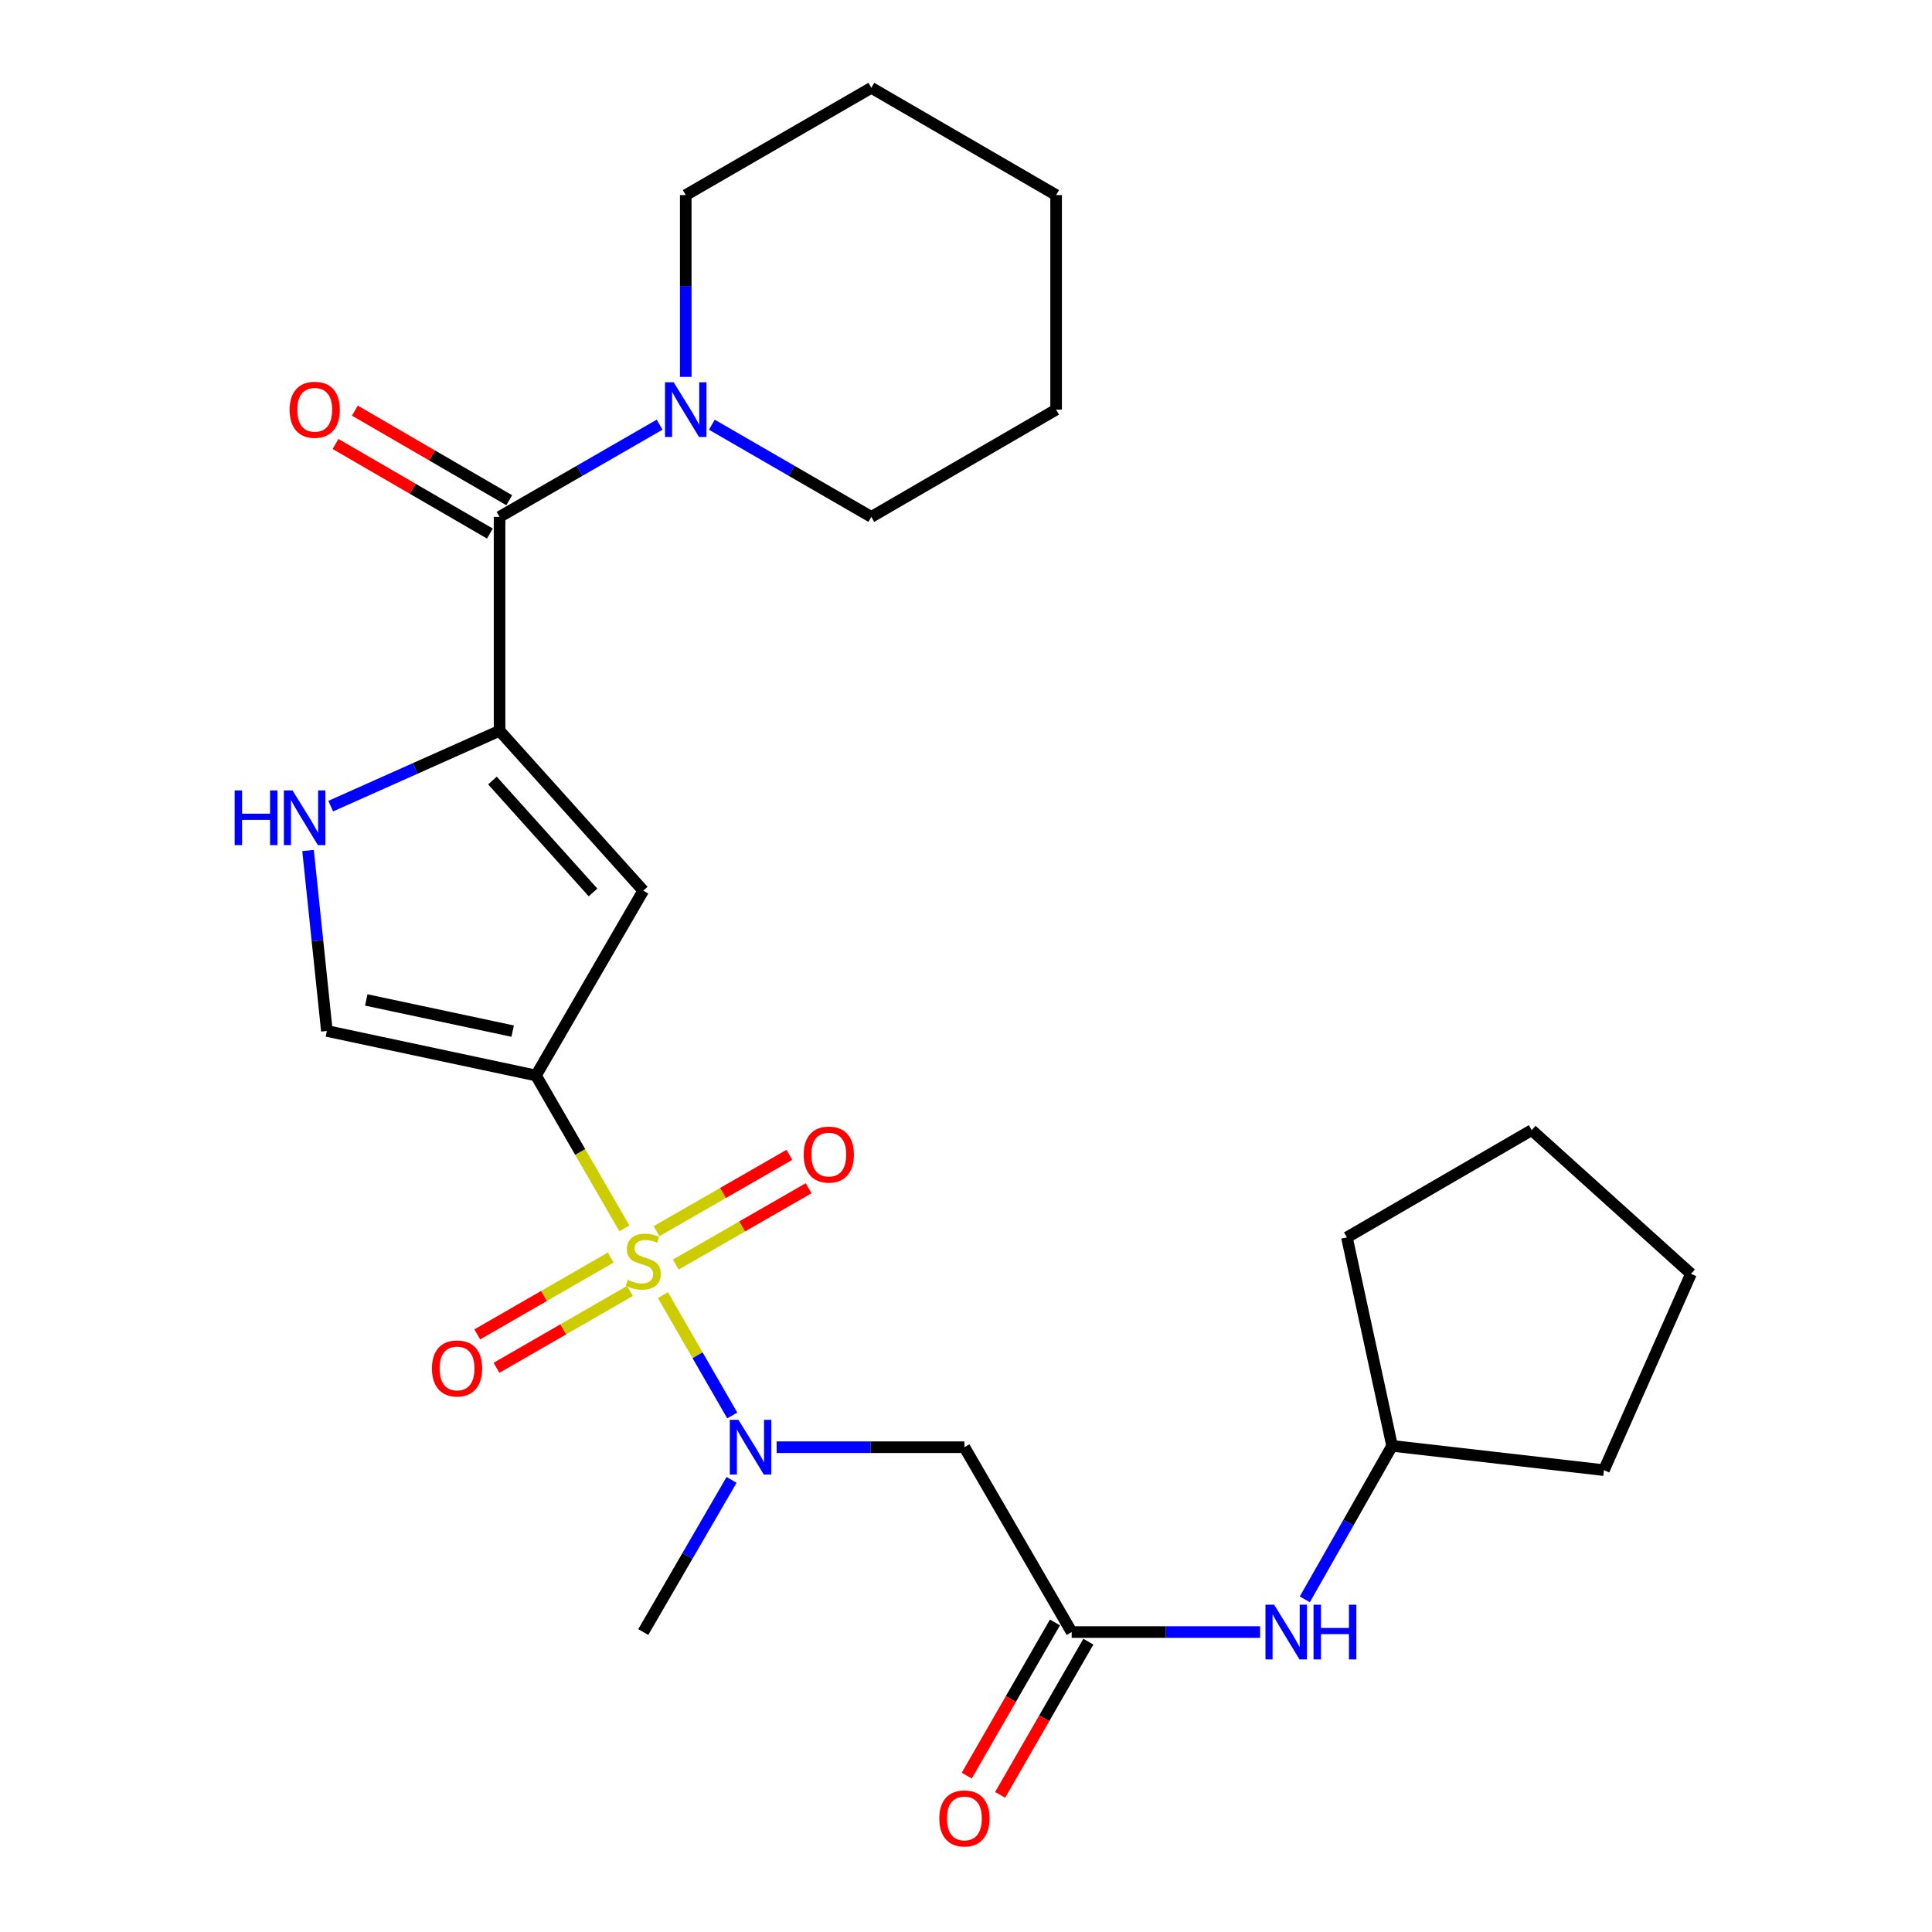 <?xml version='1.0' encoding='iso-8859-1'?>
<svg version='1.1' baseProfile='full'
              xmlns='http://www.w3.org/2000/svg'
                      xmlns:rdkit='http://www.rdkit.org/xml'
                      xmlns:xlink='http://www.w3.org/1999/xlink'
                  xml:space='preserve'
width='1000px' height='1000px' viewBox='0 0 1000 1000'>
<!-- END OF HEADER -->
<rect style='opacity:1.0;fill:#FFFFFF;stroke:none' width='1000' height='1000' x='0' y='0'> </rect>
<path class='bond-0' d='M 323.182,635.813 L 300.305,596.243' style='fill:none;fill-rule:evenodd;stroke:#CCCC00;stroke-width:6px;stroke-linecap:butt;stroke-linejoin:miter;stroke-opacity:1' />
<path class='bond-0' d='M 300.305,596.243 L 277.428,556.672' style='fill:none;fill-rule:evenodd;stroke:#000000;stroke-width:6px;stroke-linecap:butt;stroke-linejoin:miter;stroke-opacity:1' />
<path class='bond-3' d='M 343.126,670.367 L 361.069,701.504' style='fill:none;fill-rule:evenodd;stroke:#CCCC00;stroke-width:6px;stroke-linecap:butt;stroke-linejoin:miter;stroke-opacity:1' />
<path class='bond-3' d='M 361.069,701.504 L 379.013,732.642' style='fill:none;fill-rule:evenodd;stroke:#0000FF;stroke-width:6px;stroke-linecap:butt;stroke-linejoin:miter;stroke-opacity:1' />
<path class='bond-10' d='M 349.768,654.548 L 384.147,634.795' style='fill:none;fill-rule:evenodd;stroke:#CCCC00;stroke-width:6px;stroke-linecap:butt;stroke-linejoin:miter;stroke-opacity:1' />
<path class='bond-10' d='M 384.147,634.795 L 418.526,615.043' style='fill:none;fill-rule:evenodd;stroke:#FF0000;stroke-width:6px;stroke-linecap:butt;stroke-linejoin:miter;stroke-opacity:1' />
<path class='bond-10' d='M 339.828,637.249 L 374.207,617.496' style='fill:none;fill-rule:evenodd;stroke:#CCCC00;stroke-width:6px;stroke-linecap:butt;stroke-linejoin:miter;stroke-opacity:1' />
<path class='bond-10' d='M 374.207,617.496 L 408.586,597.743' style='fill:none;fill-rule:evenodd;stroke:#FF0000;stroke-width:6px;stroke-linecap:butt;stroke-linejoin:miter;stroke-opacity:1' />
<path class='bond-11' d='M 316.109,650.895 L 281.569,670.792' style='fill:none;fill-rule:evenodd;stroke:#CCCC00;stroke-width:6px;stroke-linecap:butt;stroke-linejoin:miter;stroke-opacity:1' />
<path class='bond-11' d='M 281.569,670.792 L 247.03,690.69' style='fill:none;fill-rule:evenodd;stroke:#FF0000;stroke-width:6px;stroke-linecap:butt;stroke-linejoin:miter;stroke-opacity:1' />
<path class='bond-11' d='M 326.068,668.183 L 291.529,688.08' style='fill:none;fill-rule:evenodd;stroke:#CCCC00;stroke-width:6px;stroke-linecap:butt;stroke-linejoin:miter;stroke-opacity:1' />
<path class='bond-11' d='M 291.529,688.08 L 256.989,707.978' style='fill:none;fill-rule:evenodd;stroke:#FF0000;stroke-width:6px;stroke-linecap:butt;stroke-linejoin:miter;stroke-opacity:1' />
<path class='bond-2' d='M 277.428,556.672 L 332.949,461.004' style='fill:none;fill-rule:evenodd;stroke:#000000;stroke-width:6px;stroke-linecap:butt;stroke-linejoin:miter;stroke-opacity:1' />
<path class='bond-6' d='M 277.428,556.672 L 169.19,533.628' style='fill:none;fill-rule:evenodd;stroke:#000000;stroke-width:6px;stroke-linecap:butt;stroke-linejoin:miter;stroke-opacity:1' />
<path class='bond-6' d='M 265.347,533.701 L 189.58,517.57' style='fill:none;fill-rule:evenodd;stroke:#000000;stroke-width:6px;stroke-linecap:butt;stroke-linejoin:miter;stroke-opacity:1' />
<path class='bond-1' d='M 258.573,378.249 L 332.949,461.004' style='fill:none;fill-rule:evenodd;stroke:#000000;stroke-width:6px;stroke-linecap:butt;stroke-linejoin:miter;stroke-opacity:1' />
<path class='bond-1' d='M 254.891,403.999 L 306.953,461.927' style='fill:none;fill-rule:evenodd;stroke:#000000;stroke-width:6px;stroke-linecap:butt;stroke-linejoin:miter;stroke-opacity:1' />
<path class='bond-4' d='M 258.573,378.249 L 258.573,267.539' style='fill:none;fill-rule:evenodd;stroke:#000000;stroke-width:6px;stroke-linecap:butt;stroke-linejoin:miter;stroke-opacity:1' />
<path class='bond-26' d='M 258.573,378.249 L 214.875,397.753' style='fill:none;fill-rule:evenodd;stroke:#000000;stroke-width:6px;stroke-linecap:butt;stroke-linejoin:miter;stroke-opacity:1' />
<path class='bond-26' d='M 214.875,397.753 L 171.176,417.257' style='fill:none;fill-rule:evenodd;stroke:#0000FF;stroke-width:6px;stroke-linecap:butt;stroke-linejoin:miter;stroke-opacity:1' />
<path class='bond-7' d='M 401.989,749.073 L 450.584,749.073' style='fill:none;fill-rule:evenodd;stroke:#0000FF;stroke-width:6px;stroke-linecap:butt;stroke-linejoin:miter;stroke-opacity:1' />
<path class='bond-7' d='M 450.584,749.073 L 499.18,749.073' style='fill:none;fill-rule:evenodd;stroke:#000000;stroke-width:6px;stroke-linecap:butt;stroke-linejoin:miter;stroke-opacity:1' />
<path class='bond-16' d='M 378.657,765.999 L 355.803,805.376' style='fill:none;fill-rule:evenodd;stroke:#0000FF;stroke-width:6px;stroke-linecap:butt;stroke-linejoin:miter;stroke-opacity:1' />
<path class='bond-16' d='M 355.803,805.376 L 332.949,844.752' style='fill:none;fill-rule:evenodd;stroke:#000000;stroke-width:6px;stroke-linecap:butt;stroke-linejoin:miter;stroke-opacity:1' />
<path class='bond-8' d='M 258.573,267.539 L 299.997,243.673' style='fill:none;fill-rule:evenodd;stroke:#000000;stroke-width:6px;stroke-linecap:butt;stroke-linejoin:miter;stroke-opacity:1' />
<path class='bond-8' d='M 299.997,243.673 L 341.42,219.808' style='fill:none;fill-rule:evenodd;stroke:#0000FF;stroke-width:6px;stroke-linecap:butt;stroke-linejoin:miter;stroke-opacity:1' />
<path class='bond-13' d='M 263.581,258.911 L 223.629,235.725' style='fill:none;fill-rule:evenodd;stroke:#000000;stroke-width:6px;stroke-linecap:butt;stroke-linejoin:miter;stroke-opacity:1' />
<path class='bond-13' d='M 223.629,235.725 L 183.678,212.539' style='fill:none;fill-rule:evenodd;stroke:#FF0000;stroke-width:6px;stroke-linecap:butt;stroke-linejoin:miter;stroke-opacity:1' />
<path class='bond-13' d='M 253.566,276.167 L 213.615,252.981' style='fill:none;fill-rule:evenodd;stroke:#000000;stroke-width:6px;stroke-linecap:butt;stroke-linejoin:miter;stroke-opacity:1' />
<path class='bond-13' d='M 213.615,252.981 L 173.663,229.795' style='fill:none;fill-rule:evenodd;stroke:#FF0000;stroke-width:6px;stroke-linecap:butt;stroke-linejoin:miter;stroke-opacity:1' />
<path class='bond-5' d='M 159.441,440.218 L 164.315,486.923' style='fill:none;fill-rule:evenodd;stroke:#0000FF;stroke-width:6px;stroke-linecap:butt;stroke-linejoin:miter;stroke-opacity:1' />
<path class='bond-5' d='M 164.315,486.923 L 169.19,533.628' style='fill:none;fill-rule:evenodd;stroke:#000000;stroke-width:6px;stroke-linecap:butt;stroke-linejoin:miter;stroke-opacity:1' />
<path class='bond-9' d='M 499.18,749.073 L 554.69,844.752' style='fill:none;fill-rule:evenodd;stroke:#000000;stroke-width:6px;stroke-linecap:butt;stroke-linejoin:miter;stroke-opacity:1' />
<path class='bond-17' d='M 354.94,195.082 L 354.94,148.029' style='fill:none;fill-rule:evenodd;stroke:#0000FF;stroke-width:6px;stroke-linecap:butt;stroke-linejoin:miter;stroke-opacity:1' />
<path class='bond-17' d='M 354.94,148.029 L 354.94,100.976' style='fill:none;fill-rule:evenodd;stroke:#000000;stroke-width:6px;stroke-linecap:butt;stroke-linejoin:miter;stroke-opacity:1' />
<path class='bond-18' d='M 368.454,219.829 L 409.725,243.684' style='fill:none;fill-rule:evenodd;stroke:#0000FF;stroke-width:6px;stroke-linecap:butt;stroke-linejoin:miter;stroke-opacity:1' />
<path class='bond-18' d='M 409.725,243.684 L 450.996,267.539' style='fill:none;fill-rule:evenodd;stroke:#000000;stroke-width:6px;stroke-linecap:butt;stroke-linejoin:miter;stroke-opacity:1' />
<path class='bond-12' d='M 554.69,844.752 L 603.458,844.752' style='fill:none;fill-rule:evenodd;stroke:#000000;stroke-width:6px;stroke-linecap:butt;stroke-linejoin:miter;stroke-opacity:1' />
<path class='bond-12' d='M 603.458,844.752 L 652.227,844.752' style='fill:none;fill-rule:evenodd;stroke:#0000FF;stroke-width:6px;stroke-linecap:butt;stroke-linejoin:miter;stroke-opacity:1' />
<path class='bond-14' d='M 546.045,839.773 L 523.215,879.412' style='fill:none;fill-rule:evenodd;stroke:#000000;stroke-width:6px;stroke-linecap:butt;stroke-linejoin:miter;stroke-opacity:1' />
<path class='bond-14' d='M 523.215,879.412 L 500.384,919.051' style='fill:none;fill-rule:evenodd;stroke:#FF0000;stroke-width:6px;stroke-linecap:butt;stroke-linejoin:miter;stroke-opacity:1' />
<path class='bond-14' d='M 563.334,849.731 L 540.504,889.37' style='fill:none;fill-rule:evenodd;stroke:#000000;stroke-width:6px;stroke-linecap:butt;stroke-linejoin:miter;stroke-opacity:1' />
<path class='bond-14' d='M 540.504,889.37 L 517.674,929.009' style='fill:none;fill-rule:evenodd;stroke:#FF0000;stroke-width:6px;stroke-linecap:butt;stroke-linejoin:miter;stroke-opacity:1' />
<path class='bond-15' d='M 675.37,827.821 L 697.957,788.098' style='fill:none;fill-rule:evenodd;stroke:#0000FF;stroke-width:6px;stroke-linecap:butt;stroke-linejoin:miter;stroke-opacity:1' />
<path class='bond-15' d='M 697.957,788.098 L 720.544,748.375' style='fill:none;fill-rule:evenodd;stroke:#000000;stroke-width:6px;stroke-linecap:butt;stroke-linejoin:miter;stroke-opacity:1' />
<path class='bond-19' d='M 720.544,748.375 L 830.2,760.944' style='fill:none;fill-rule:evenodd;stroke:#000000;stroke-width:6px;stroke-linecap:butt;stroke-linejoin:miter;stroke-opacity:1' />
<path class='bond-20' d='M 720.544,748.375 L 697.167,640.48' style='fill:none;fill-rule:evenodd;stroke:#000000;stroke-width:6px;stroke-linecap:butt;stroke-linejoin:miter;stroke-opacity:1' />
<path class='bond-21' d='M 354.94,100.976 L 450.996,45.455' style='fill:none;fill-rule:evenodd;stroke:#000000;stroke-width:6px;stroke-linecap:butt;stroke-linejoin:miter;stroke-opacity:1' />
<path class='bond-22' d='M 450.996,267.539 L 546.643,212.018' style='fill:none;fill-rule:evenodd;stroke:#000000;stroke-width:6px;stroke-linecap:butt;stroke-linejoin:miter;stroke-opacity:1' />
<path class='bond-23' d='M 830.2,760.944 L 875.247,659.324' style='fill:none;fill-rule:evenodd;stroke:#000000;stroke-width:6px;stroke-linecap:butt;stroke-linejoin:miter;stroke-opacity:1' />
<path class='bond-24' d='M 697.167,640.48 L 792.813,584.959' style='fill:none;fill-rule:evenodd;stroke:#000000;stroke-width:6px;stroke-linecap:butt;stroke-linejoin:miter;stroke-opacity:1' />
<path class='bond-28' d='M 450.996,45.455 L 546.643,100.976' style='fill:none;fill-rule:evenodd;stroke:#000000;stroke-width:6px;stroke-linecap:butt;stroke-linejoin:miter;stroke-opacity:1' />
<path class='bond-25' d='M 546.643,212.018 L 546.643,100.976' style='fill:none;fill-rule:evenodd;stroke:#000000;stroke-width:6px;stroke-linecap:butt;stroke-linejoin:miter;stroke-opacity:1' />
<path class='bond-27' d='M 875.247,659.324 L 792.813,584.959' style='fill:none;fill-rule:evenodd;stroke:#000000;stroke-width:6px;stroke-linecap:butt;stroke-linejoin:miter;stroke-opacity:1' />
<path  class='atom-0' d='M 324.949 662.426
Q 325.269 662.546, 326.589 663.106
Q 327.909 663.666, 329.349 664.026
Q 330.829 664.346, 332.269 664.346
Q 334.949 664.346, 336.509 663.066
Q 338.069 661.746, 338.069 659.466
Q 338.069 657.906, 337.269 656.946
Q 336.509 655.986, 335.309 655.466
Q 334.109 654.946, 332.109 654.346
Q 329.589 653.586, 328.069 652.866
Q 326.589 652.146, 325.509 650.626
Q 324.469 649.106, 324.469 646.546
Q 324.469 642.986, 326.869 640.786
Q 329.309 638.586, 334.109 638.586
Q 337.389 638.586, 341.109 640.146
L 340.189 643.226
Q 336.789 641.826, 334.229 641.826
Q 331.469 641.826, 329.949 642.986
Q 328.429 644.106, 328.469 646.066
Q 328.469 647.586, 329.229 648.506
Q 330.029 649.426, 331.149 649.946
Q 332.309 650.466, 334.229 651.066
Q 336.789 651.866, 338.309 652.666
Q 339.829 653.466, 340.909 655.106
Q 342.029 656.706, 342.029 659.466
Q 342.029 663.386, 339.389 665.506
Q 336.789 667.586, 332.429 667.586
Q 329.909 667.586, 327.989 667.026
Q 326.109 666.506, 323.869 665.586
L 324.949 662.426
' fill='#CCCC00'/>
<path  class='atom-4' d='M 382.221 734.913
L 391.501 749.913
Q 392.421 751.393, 393.901 754.073
Q 395.381 756.753, 395.461 756.913
L 395.461 734.913
L 399.221 734.913
L 399.221 763.233
L 395.341 763.233
L 385.381 746.833
Q 384.221 744.913, 382.981 742.713
Q 381.781 740.513, 381.421 739.833
L 381.421 763.233
L 377.741 763.233
L 377.741 734.913
L 382.221 734.913
' fill='#0000FF'/>
<path  class='atom-6' d='M 121.453 409.124
L 125.293 409.124
L 125.293 421.164
L 139.773 421.164
L 139.773 409.124
L 143.613 409.124
L 143.613 437.444
L 139.773 437.444
L 139.773 424.364
L 125.293 424.364
L 125.293 437.444
L 121.453 437.444
L 121.453 409.124
' fill='#0000FF'/>
<path  class='atom-6' d='M 151.413 409.124
L 160.693 424.124
Q 161.613 425.604, 163.093 428.284
Q 164.573 430.964, 164.653 431.124
L 164.653 409.124
L 168.413 409.124
L 168.413 437.444
L 164.533 437.444
L 154.573 421.044
Q 153.413 419.124, 152.173 416.924
Q 150.973 414.724, 150.613 414.044
L 150.613 437.444
L 146.933 437.444
L 146.933 409.124
L 151.413 409.124
' fill='#0000FF'/>
<path  class='atom-9' d='M 348.68 197.858
L 357.96 212.858
Q 358.88 214.338, 360.36 217.018
Q 361.84 219.698, 361.92 219.858
L 361.92 197.858
L 365.68 197.858
L 365.68 226.178
L 361.8 226.178
L 351.84 209.778
Q 350.68 207.858, 349.44 205.658
Q 348.24 203.458, 347.88 202.778
L 347.88 226.178
L 344.2 226.178
L 344.2 197.858
L 348.68 197.858
' fill='#0000FF'/>
<path  class='atom-11' d='M 415.983 597.609
Q 415.983 590.809, 419.343 587.009
Q 422.703 583.209, 428.983 583.209
Q 435.263 583.209, 438.623 587.009
Q 441.983 590.809, 441.983 597.609
Q 441.983 604.489, 438.583 608.409
Q 435.183 612.289, 428.983 612.289
Q 422.743 612.289, 419.343 608.409
Q 415.983 604.529, 415.983 597.609
M 428.983 609.089
Q 433.303 609.089, 435.623 606.209
Q 437.983 603.289, 437.983 597.609
Q 437.983 592.049, 435.623 589.249
Q 433.303 586.409, 428.983 586.409
Q 424.663 586.409, 422.303 589.209
Q 419.983 592.009, 419.983 597.609
Q 419.983 603.329, 422.303 606.209
Q 424.663 609.089, 428.983 609.089
' fill='#FF0000'/>
<path  class='atom-12' d='M 223.571 708.307
Q 223.571 701.507, 226.931 697.707
Q 230.291 693.907, 236.571 693.907
Q 242.851 693.907, 246.211 697.707
Q 249.571 701.507, 249.571 708.307
Q 249.571 715.187, 246.171 719.107
Q 242.771 722.987, 236.571 722.987
Q 230.331 722.987, 226.931 719.107
Q 223.571 715.227, 223.571 708.307
M 236.571 719.787
Q 240.891 719.787, 243.211 716.907
Q 245.571 713.987, 245.571 708.307
Q 245.571 702.747, 243.211 699.947
Q 240.891 697.107, 236.571 697.107
Q 232.251 697.107, 229.891 699.907
Q 227.571 702.707, 227.571 708.307
Q 227.571 714.027, 229.891 716.907
Q 232.251 719.787, 236.571 719.787
' fill='#FF0000'/>
<path  class='atom-13' d='M 659.483 830.592
L 668.763 845.592
Q 669.683 847.072, 671.163 849.752
Q 672.643 852.432, 672.723 852.592
L 672.723 830.592
L 676.483 830.592
L 676.483 858.912
L 672.603 858.912
L 662.643 842.512
Q 661.483 840.592, 660.243 838.392
Q 659.043 836.192, 658.683 835.512
L 658.683 858.912
L 655.003 858.912
L 655.003 830.592
L 659.483 830.592
' fill='#0000FF'/>
<path  class='atom-13' d='M 679.883 830.592
L 683.723 830.592
L 683.723 842.632
L 698.203 842.632
L 698.203 830.592
L 702.043 830.592
L 702.043 858.912
L 698.203 858.912
L 698.203 845.832
L 683.723 845.832
L 683.723 858.912
L 679.883 858.912
L 679.883 830.592
' fill='#0000FF'/>
<path  class='atom-14' d='M 149.905 212.098
Q 149.905 205.298, 153.265 201.498
Q 156.625 197.698, 162.905 197.698
Q 169.185 197.698, 172.545 201.498
Q 175.905 205.298, 175.905 212.098
Q 175.905 218.978, 172.505 222.898
Q 169.105 226.778, 162.905 226.778
Q 156.665 226.778, 153.265 222.898
Q 149.905 219.018, 149.905 212.098
M 162.905 223.578
Q 167.225 223.578, 169.545 220.698
Q 171.905 217.778, 171.905 212.098
Q 171.905 206.538, 169.545 203.738
Q 167.225 200.898, 162.905 200.898
Q 158.585 200.898, 156.225 203.698
Q 153.905 206.498, 153.905 212.098
Q 153.905 217.818, 156.225 220.698
Q 158.585 223.578, 162.905 223.578
' fill='#FF0000'/>
<path  class='atom-15' d='M 486.18 941.21
Q 486.18 934.41, 489.54 930.61
Q 492.9 926.81, 499.18 926.81
Q 505.46 926.81, 508.82 930.61
Q 512.18 934.41, 512.18 941.21
Q 512.18 948.09, 508.78 952.01
Q 505.38 955.89, 499.18 955.89
Q 492.94 955.89, 489.54 952.01
Q 486.18 948.13, 486.18 941.21
M 499.18 952.69
Q 503.5 952.69, 505.82 949.81
Q 508.18 946.89, 508.18 941.21
Q 508.18 935.65, 505.82 932.85
Q 503.5 930.01, 499.18 930.01
Q 494.86 930.01, 492.5 932.81
Q 490.18 935.61, 490.18 941.21
Q 490.18 946.93, 492.5 949.81
Q 494.86 952.69, 499.18 952.69
' fill='#FF0000'/>
</svg>
